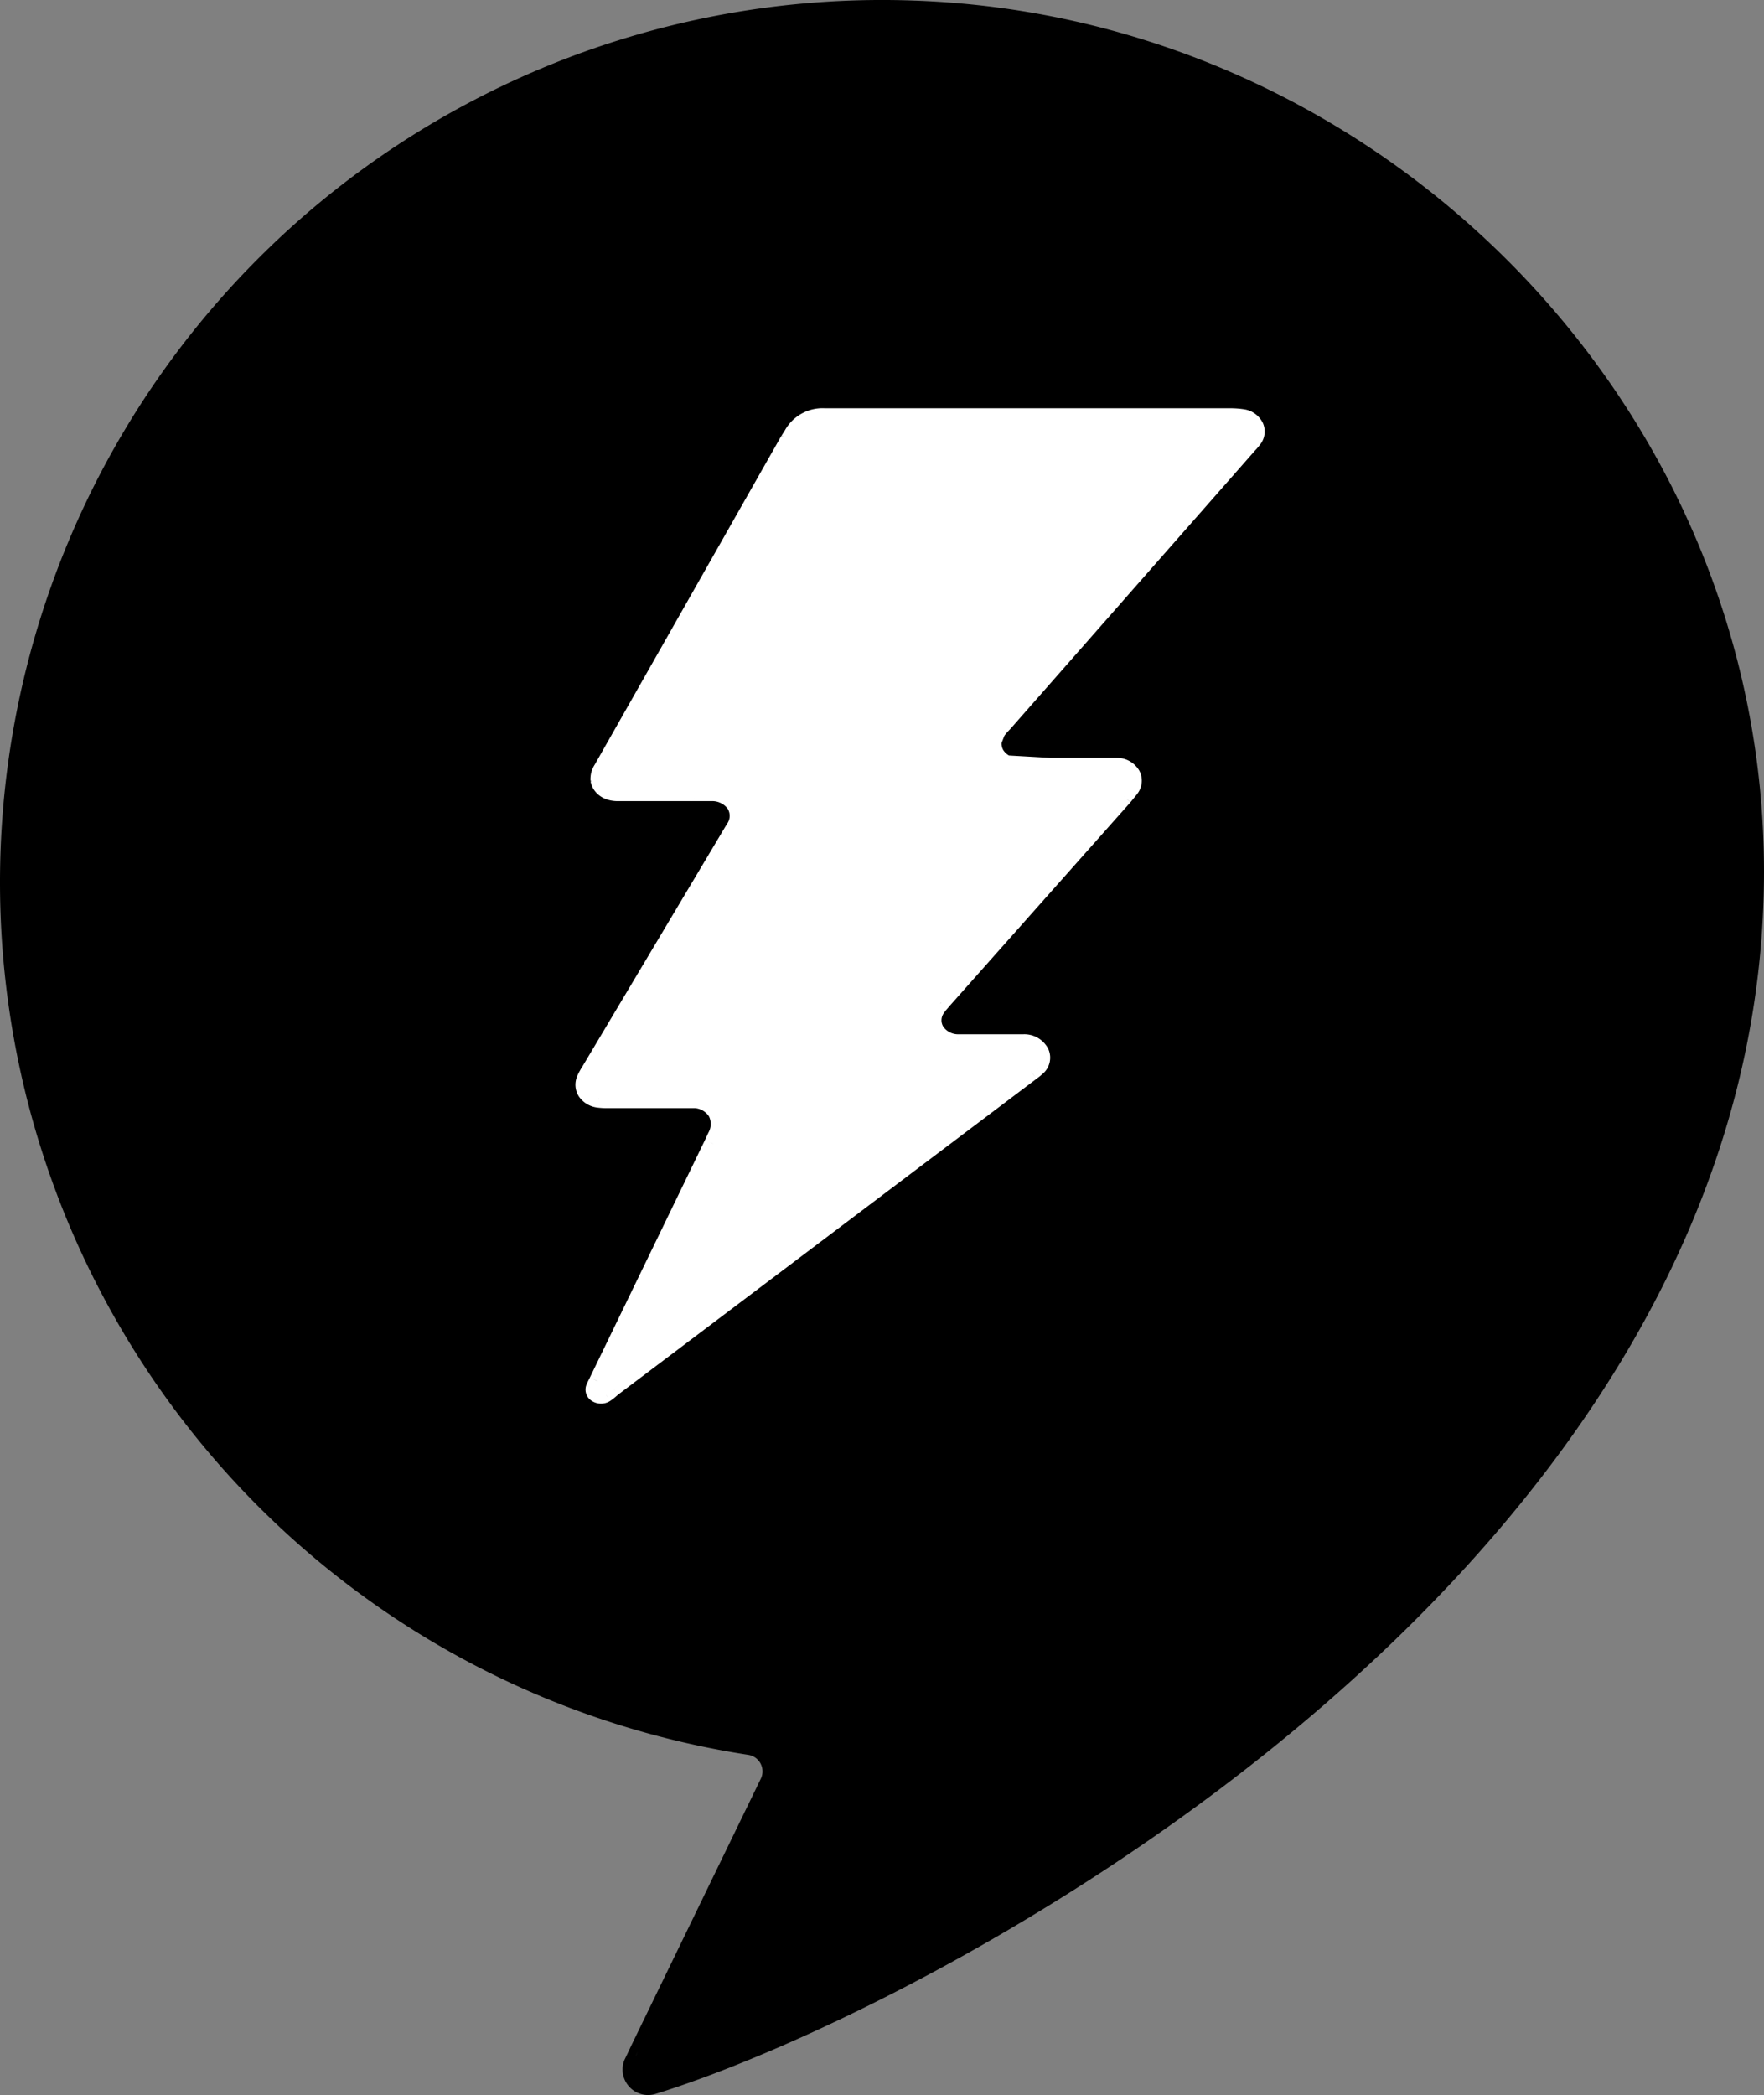 <svg xmlns="http://www.w3.org/2000/svg" width="336.909" height="400" viewBox="0 0 336.909 400">
  <rect x="0" y="0" width="336.909" height="400" fill="#808080" stroke="none"/>
  <g id="Drift_Icon" data-name="Drift Icon" transform="translate(16718 -674)">
    <path id="start.drift.com_login_assets_media_logo_substract.0ff9a199.svg-0" d="M120.984-20.012l-.24-.776h0l0,0Zm-4.951-5.445-.727-.364,0,0,0,.006Zm1.089-2.278-.732-.354,0,.006,0,.008Zm21.761-56.231h0Zm31.839-334.919A168.448,168.448,0,0,0-4-250.531l201.549-14.233c0-94.2-49.449-40.249,45.545-36.8ZM332.909-252.611c0-89.171-73.137-163.092-162.188-166.276L194.993-263.44c88.2,3.153,7.33,18.54,7.33,106.813ZM121.225-19.234c26.193-8.1,79.07-32.859,125.411-72.345s86.273-93.8,86.273-161.032l-84.283,8.668c0,66.546-7.461,32.727-53.633,72.066-22.714,19.353-46.565,75.093-46.565,75.093s-14.481,71.911-27.684,75.994ZM115.3-25.811a4.871,4.871,0,0,0,5.927,6.575l10.56-9.093c-2.778.872-16.1,5.463-15.022,3.225Zm16.269-.211c-.738-.339-15.186-2.053-15.186-2.053h0s0,0,0,0,0,.006,0,.012-.011.022-.02.041l-.073.159c-.063.134-.152.325-.257.547-.209.443-.479,1.006-.722,1.494l7.6,5.482c.252-.5-5.622-5.833-5.411-6.28l.26-.555.075-.161.02-.045.005-.01v0h0l-1.827,4.077,10.377-1.42S132.308-25.681,131.57-26.022Zm9.774-53.459L116.391-28.09l11.784,5.01L160.02-77.894Zm-2.457-4.486a3.194,3.194,0,0,1,2.445,4.512l36.635,12.92c1.3-2.951,22.8-25.013,19.582-25.489l-54.115-8.237ZM-4-250.531A168.527,168.527,0,0,0,138.883-83.967L255.115-243.942C175-256.162,265.453-201.1,265.453-284.665Z" transform="translate(-16714 1093)"/>
    <path id="start.drift.com_login_assets_media_logo_substract.0ff9a199.svg-0-2" data-name="start.drift.com_login_assets_media_logo_substract.0ff9a199.svg-0" d="M664.422-34.475l.171-.795-.028-.006-.026,0ZM576.1-30.257l-.011.017-.01.018ZM549.46,18.3l-.707-.4h0Zm29.4-6.432.009-.015.008-.015ZM539.64,35.712l0,.044.009.043ZM562.729,38.7,599.784,16.37h-.023Zm3.763,5.446L604.2,23.08l.018-.027.016-.029Zm-.5.792-.7-.418v0Zm-27.33,45.846.7.418v0Zm-.792,1.485.746.324,0-.011,0-.011Zm4.781,1.826-1.479,2.323h-.014Zm75.333-37.948.1-.807-.049-.006h-.049ZM562.1,102.9l-.006.011-.005.011Zm.133,1.651.732.355,0-.007,0-.007ZM540.251,149.9l.727.364,0,0,0,0Zm-.693,1.485-.755-.3-.021.051-.013.053Zm.792,1.98.431-.689-.014-.009-.014-.008Zm2.575,0-.418-.7-.006,0-.006,0Zm1.485-1.188-.49-.649-.028.021-.026.023Zm79.909-60.3-.473-.661-.009.006-.008.007Zm.99-.792-.488-.65-.046.035-.041.041Zm.99-3.961.727-.364,0-.01-.005-.01Zm-4.06-2.278v.813h.048Zm-12.477,0-.051.812h.051ZM606.4,79.6l-.677-.451-.006.01-.006.01Zm.792-1.012-.617-.529h0Zm.4-.473-.608-.54-.014.016-.013.016ZM642.144,39.2l.608.54.01-.012.01-.013Zm1.287-1.584.634.508.016-.019.012-.019Zm-3.069-5.545.075-.809-.039,0h-.037Zm-19.112,0-.025.813h.025Zm-3.268-5.446.663.47.018-.025.016-.026Zm1.188-1.386.575.575.018-.018.017-.02Zm46.837-53.273-.575-.575-.018.018-.018.02Zm.99-1.188.65.488.014-.018.012-.019Zm-28.826,11.1c.63,0,25.444-15.642,26.137-15.544l.23-1.61a16.959,16.959,0,0,0-2.295-.206ZM584.414-33.86,622.108,9.023l40.135-44.508H584.414ZM580.178,80.027c.457-.817,10.745-16.3,23.6-35.383C625.292,12.732,654-29.227,655.821-29.227l-71.407-6.259a8.221,8.221,0,0,0-7.641,4.179Zm36.8-93.515L576.8-31.347l-.693,1.089ZM590.1,33.283l18.1-53.531-32.12-9.974L548.753,17.9ZM578.881,11.841l14.84-22.192L548.753,17.9l-8.318,14.655Zm-.591,2.191a3.376,3.376,0,0,1,.574-2.162L540.453,32.527a5,5,0,0,0-.813,3.185Zm3.548,2.338c-1.991,0-24.826,5.835-25.124,4.419L539.653,35.8c.494,2.346,2.589,3.715,5.153,3.715Zm1.485,0h-1.485L544.806,39.514h1.485Zm12.18,0h-12.18L546.291,39.514h12.18Zm4.258,0H595.5L558.471,39.514h4.258Zm4.474,6.654c.875-1.576,15.093-2.1,14.207-3.394-.872-1.276-16.726-3.2-18.658-3.26L562.705,39.514a3.732,3.732,0,0,1,3.09,1.4,2.6,2.6,0,0,1-.015,2.835ZM566,44.939c.7.418,37.729-21.1,37.729-21.1h0l0,0,.009-.015.035-.059.121-.2c.1-.16.216-.347.306-.483L565.815,43.7c-.108.162-.238.37-.338.532l-.127.208-.037.062-.01.017,0,0h0ZM539.365,91.2l64.362-67.364L565.3,44.523l-27.33,45.846Zm-.736,1.371c.047-.117,1.429,1.346,1.556,1.1.032-.061-1.2-1.817-1.131-1.938.084-.149.161-.284.218-.382l.067-.114.018-.03,0-.008v0h0l-.7-.418-.7-.418h0l0,0-.005.009-.02.034-.073.123c-.061.1-.144.247-.233.408a10.066,10.066,0,0,0-.516,1.024Zm2.533,3.845c-1.136-.168,61.871-29.136,61.432-29.818s-62.418,25.324-62.029,24.43l-3.437.917a4.121,4.121,0,0,0,.273,3.945,4.97,4.97,0,0,0,3.523,2.134Zm1.762.09c-.317,0,3.377-12.155-2.739-.09-.209.411.992,1.072.724,1.606a12.706,12.706,0,0,0,2.015.11ZM616.7,55.336,578.881,43.752,538.667,90.786l4.258,7.349h15.348Zm1.287,0H616.7l-58.429,42.8h1.287Zm-54.434,48.289c.07-.14-.174,4.059.406,3.63,2.393-1.772,9.208-10.169,9.247-10.835.048-.791-7.457,15.323-7.858,14.6-.751-1.345,54.561-55.461,52.736-55.682L559.462,98.128a3.517,3.517,0,0,1,2.8,1.594,3.336,3.336,0,0,1-.166,3.176l2.18,3.109Zm-.583,1.264,8.607,6.134-9.49-8.1-.594,1.287Zm-21.989,45.365-1.036,1.455,1.23,2.345L590.1,117.032,562.965,104.9l-1.463-.709-21.982,45.351Zm-.67,1.433c.088-.219.25-.568.4-.878.073-.152.14-.288.188-.387l.057-.116.015-.031,0-.008v0h0l-.727-.364-.727-.363h0v0l0,.009-.016.033-.06.121c-.05.1-.12.244-.2.4-.148.308-.332.7-.443.978Zm.441.973a.928.928,0,0,1-.407-1.077l-1.577-.394a2.551,2.551,0,0,0,1.178,2.884Zm1.74.016a1.6,1.6,0,0,1-1.713,0l-.862,1.379a3.23,3.23,0,0,0,3.436,0Zm1.916-.5-.544-.6h0l-.008.007-.031.027-.115.1c-.1.086-.232.2-.381.328a8.2,8.2,0,0,1-.824.631l.837,1.394a9.462,9.462,0,0,0,1.033-.78c.16-.135.3-.259.408-.35l.123-.109.034-.03.009-.008,0,0h0Zm79.42-60.952,2.8-1.531-1.854-4.039-13.817-.812L591.165,94.81,543.92,151.529l.979,1.3,79.91-60.3Zm.905-.718a6.218,6.218,0,0,1-.526.437c-.1.076-.191.144-.258.193l-.078.057-.021.015,0,0h0l.473.661.473.662h0l.007,0,.025-.018.087-.063c.073-.053.173-.128.284-.213a7.585,7.585,0,0,0,.687-.578Zm.838-3.022a2.409,2.409,0,0,1-.751,2.947l.976,1.3a4.033,4.033,0,0,0,1.229-4.975Zm-3.285-1.829a3.5,3.5,0,0,1,3.295,1.849l1.435-.765a5.127,5.127,0,0,0-4.825-2.706Zm-12.524,0H622.24V84.031H609.763Zm-4.056-6.492c-.372.594-12.286,2.1-12.357,2.772-.087.816-31.1,44.756-30.621,45.5.511.8,29.96-24.973,31-24.576.481.184,15.344-17.246,15.983-17.206l.1-1.623A3.463,3.463,0,0,1,607.02,82.6a2.321,2.321,0,0,1,.066-2.573Zm.864-1.111c-.263.307-5.689.087-5.983.529l6.485,1.463a9.371,9.371,0,0,1,.733-.934Zm.378-.452-2.3-1.187,1.92,1.639,1.235,1.058c.131-.153.272-.317.414-.494Zm34.584-38.947,2.559-2.944-2.435-3.646L616.073,30.61l-2.024,1.457-27.086-3.028L559.56,125.3l47.417-47.729,1.216,1.08,34.559-38.915ZM642.8,37.1c-.2.244-.516.638-.789.972l-.35.428-.106.13-.028.035-.008.009s0,0,0,0h0l.63.515.628.515h0s0,0,0,0l.008-.009.029-.036c.026-.031.063-.075.108-.13l.35-.429c.272-.334.6-.733.8-.984Zm-2.512-4.228A3.353,3.353,0,0,1,643,34.453a2.452,2.452,0,0,1-.238,2.689l1.327.94a4.075,4.075,0,0,0,.333-4.416,4.967,4.967,0,0,0-3.99-2.409Zm-1.409,0h1.486V31.254h-1.486Zm-16.141,0h16.141V31.254H622.735Zm-1.485,0h1.485V31.254H621.25Zm-3.931-6.729a4.032,4.032,0,0,0-.26,4.459,4.877,4.877,0,0,0,4.167,2.269l.049-1.625a3.261,3.261,0,0,1-2.814-1.468,2.41,2.41,0,0,1,.185-2.7Zm1.852-.916-.575-.575h0l0,0-.009.009-.031.032-.11.113c-.092.1-.218.228-.355.377-.255.28-11.868,14.216-12.064,14.543L616.7,32.067l1.977-5.028a6.057,6.057,0,0,1,.609-.749c.124-.135.239-.256.323-.344l.1-.1.026-.027.006-.007h0ZM665.4-28.575,618.56,24.7l1.221,1.074L666.617-27.5Zm.951-1.139c-.3.4-43.164,32.123-43.513,32.473l43.749-30.222a11.417,11.417,0,0,0,1.065-1.275ZM586.962,17.1c1.173.251,19.368,21.712,19.716,22.436s60.179-70.015,59.642-69.21l1.354.9A3.968,3.968,0,0,0,668-32.76a4.781,4.781,0,0,0-3.409-2.51Z" transform="translate(-17144.846 787.435)" fill="#fff"/>
  </g>
</svg>

